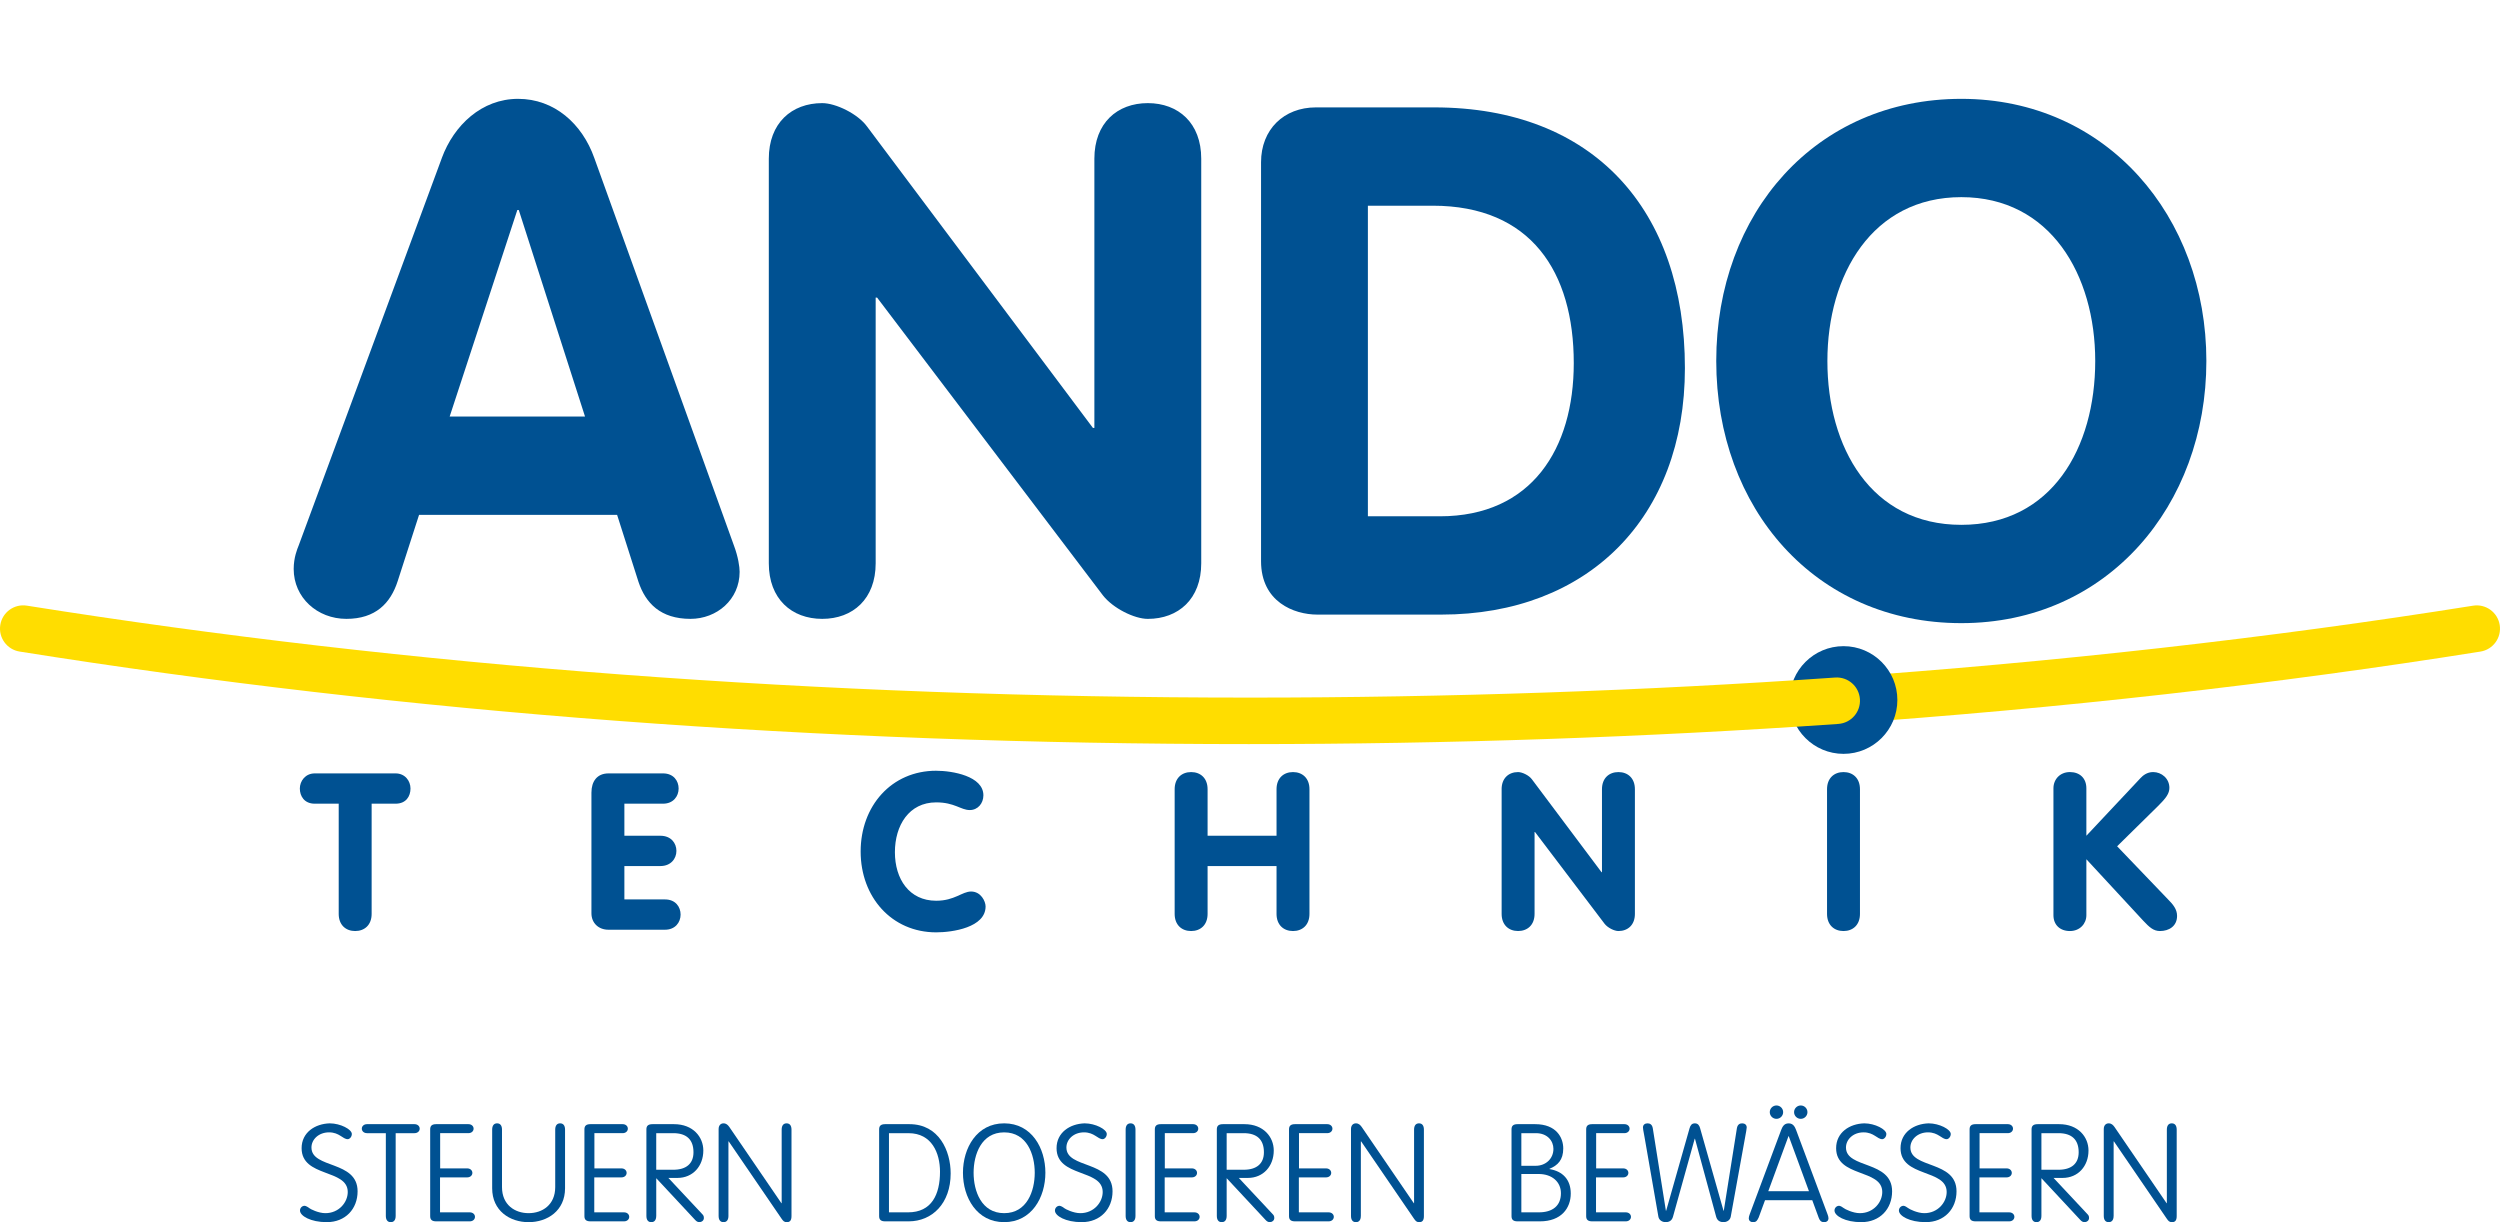 <?xml version="1.0" encoding="UTF-8"?>
<svg id="Ebene_1" data-name="Ebene 1" xmlns="http://www.w3.org/2000/svg" viewBox="0 0 1559.52 762.4">
  <defs>
    <style>
      .cls-1 {
        fill: #fd0;
      }

      .cls-2 {
        fill: #005192;
      }
    </style>
  </defs>
  <path class="cls-1" d="M1145.76,451.63c-7.55,0-13.92-5.85-14.45-13.49-.56-7.99,5.47-14.92,13.46-15.47,137.52-9.58,271.42-24.67,397.97-44.84,7.91-1.26,15.34,4.13,16.6,12.04,1.26,7.91-4.13,15.34-12.04,16.6-127.39,20.3-262.15,35.49-400.52,45.13-.34.02-.68.04-1.02.04h0Z"/>
  <path class="cls-2" d="M1183.59,436.67c0,18.54-15.04,33.59-33.58,33.59s-33.6-15.05-33.6-33.59,15.05-33.59,33.6-33.59,33.58,15.05,33.58,33.59Z"/>
  <g>
    <path class="cls-2" d="M275.62,98.54c7.55-20.44,24.89-36.88,47.55-36.88s39.99,15.55,47.55,36.88l87.1,241.74c2.67,7.11,3.56,13.33,3.56,16.44,0,17.33-14.22,29.33-30.66,29.33-18.66,0-28-9.78-32.44-23.11l-13.33-41.77h-123.54l-13.33,41.33c-4.44,13.78-13.78,23.55-32,23.55s-32.88-13.33-32.88-31.11c0-7.11,2.22-12.44,3.11-14.66l89.32-241.74ZM280.51,259.85h84.43l-41.33-128.87h-.89l-42.22,128.87Z"/>
    <path class="cls-2" d="M479.59,98.99c0-22.22,14.22-34.66,33.33-34.66,8.44,0,22.22,6.67,28,14.66l140.87,187.97h.89V98.99c0-22.22,14.22-34.66,33.33-34.66s33.33,12.44,33.33,34.66v252.41c0,22.22-14.22,34.66-33.33,34.66-8.44,0-21.77-6.67-28-14.67l-140.87-185.75h-.89v165.75c0,22.22-14.22,34.66-33.33,34.66s-33.33-12.44-33.33-34.66V98.99Z"/>
    <path class="cls-2" d="M786.65,101.21c0-20.44,14.22-34.22,34.22-34.22h73.77c99.54,0,156.42,63.99,156.42,162.64,0,93.32-60.44,153.76-151.98,153.76h-77.32c-14.66,0-35.11-8-35.11-33.33V101.21ZM853.31,322.07h44.88c57.33,0,83.54-42.22,83.54-95.54,0-56.88-26.66-98.21-87.99-98.21h-40.44v193.75Z"/>
    <path class="cls-2" d="M1070.61,225.19c0-92.43,62.21-163.53,152.87-163.53s152.87,73.32,152.87,163.53-61.77,163.53-152.87,163.53-152.87-71.55-152.87-163.53ZM1307.02,225.19c0-53.77-28-102.21-83.54-102.21s-83.54,48.44-83.54,102.21,27.11,102.21,83.54,102.21,83.54-47.99,83.54-102.21Z"/>
  </g>
  <g>
    <path class="cls-2" d="M187.13,755.16c0-1.62,1.28-2.98,2.9-2.98.68,0,2.21.85,2.89,1.45.68.6,5.7,3.15,10.05,3.15,8.51,0,13.96-6.81,13.96-13.2,0-14.56-28.78-8.94-28.78-27.33,0-9.79,8.34-15.24,17.54-15.5,6.64,0,13.79,3.75,13.79,6.64,0,1.87-1.45,3.24-2.55,3.24-3.15,0-5.19-4.26-11.66-4.26s-10.98,4.43-10.98,9.45c0,13.37,28.78,7.92,28.78,27.33,0,10.98-7.58,19.24-19.24,19.24-10.05,0-16.69-3.92-16.69-7.24Z"/>
    <path class="cls-2" d="M246.82,758.48c0,2.55-1.11,3.92-3.06,3.92s-3.07-1.36-3.07-3.92v-51.6h-11.75c-1.96,0-3.24-1.28-3.24-2.81s1.28-2.81,3.24-2.81h29.63c1.96,0,3.24,1.28,3.24,2.81s-1.28,2.81-3.24,2.81h-11.75v51.6Z"/>
    <path class="cls-2" d="M274.49,756.27h18.56c1.96,0,3.24,1.28,3.24,2.81s-1.28,2.81-3.24,2.81h-20.95c-2.72,0-3.75-1.11-3.75-3.24v-54.15c0-2.13,1.02-3.24,3.75-3.24h20.09c1.96,0,3.24,1.28,3.24,2.81s-1.28,2.81-3.24,2.81h-17.62v21.97h16.86c1.96,0,3.24,1.28,3.24,2.81s-1.28,2.81-3.24,2.81h-16.94v21.8Z"/>
    <path class="cls-2" d="M307.02,704.67c0-2.55,1.11-3.92,3.06-3.92s3.07,1.36,3.07,3.92v35.85c0,11.15,8.09,16.26,16.6,16.26s16.6-5.11,16.6-16.26v-35.85c0-2.55,1.11-3.92,3.06-3.92s3.07,1.36,3.07,3.92v36.61c0,13.96-10.98,21.12-22.73,21.12s-22.73-7.15-22.73-21.12v-36.61Z"/>
    <path class="cls-2" d="M370.71,756.27h18.56c1.96,0,3.24,1.28,3.24,2.81s-1.28,2.81-3.24,2.81h-20.95c-2.72,0-3.75-1.11-3.75-3.24v-54.15c0-2.13,1.02-3.24,3.75-3.24h20.09c1.96,0,3.24,1.28,3.24,2.81s-1.28,2.81-3.24,2.81h-17.62v21.97h16.86c1.96,0,3.24,1.28,3.24,2.81s-1.28,2.81-3.24,2.81h-16.94v21.8Z"/>
    <path class="cls-2" d="M409.36,758.48c0,2.55-1.11,3.92-3.07,3.92s-3.06-1.36-3.06-3.92v-53.98c0-2.04.94-3.24,3.83-3.24h13.37c11.92,0,18.31,8,18.31,16.43,0,9.71-6.47,17.11-16.18,17.11h-5.62l20.95,22.39c.94.94,1.19,1.45,1.19,2.64,0,1.53-1.36,2.55-2.72,2.55-1.02,0-1.79-.34-2.72-1.36l-24.27-26.05v23.5ZM409.36,729.7h10.64c8,0,12.6-3.75,12.6-10.9,0-7.92-4.34-11.92-12.6-11.92h-10.64v22.82Z"/>
    <path class="cls-2" d="M454.41,758.48c0,2.55-1.11,3.92-3.07,3.92s-3.06-1.36-3.06-3.92v-54.15c0-2.38,1.36-3.58,3.06-3.58s2.72,1.02,3.58,2.21l32.52,47.6h.17v-45.89c0-2.55,1.11-3.92,3.06-3.92s3.07,1.36,3.07,3.92v53.98c0,2.89-1.19,3.75-2.9,3.75s-2.3-.77-3.32-2.21l-32.95-48.19h-.17v46.49Z"/>
    <path class="cls-2" d="M548.41,704.5c0-2.13,1.02-3.24,3.75-3.24h15.16c18.39,0,25.71,16.6,25.71,30.74,0,18.65-11.49,29.89-26.22,29.89h-14.65c-2.72,0-3.75-1.11-3.75-3.24v-54.15ZM554.54,756.27h11.92c14.73,0,19.92-11.15,19.92-25.37,0-11.58-5.11-24.01-19.58-24.01h-12.26v49.38Z"/>
    <path class="cls-2" d="M626.41,700.75c17.11,0,25.71,15.41,25.71,30.82s-8.6,30.82-25.71,30.82-25.71-15.41-25.71-30.82,8.6-30.82,25.71-30.82ZM645.48,731.58c0-11.41-4.85-25.2-19.07-25.2s-19.07,13.79-19.07,25.2,4.85,25.2,19.07,25.2,19.07-13.79,19.07-25.2Z"/>
    <path class="cls-2" d="M658.08,755.16c0-1.62,1.28-2.98,2.89-2.98.68,0,2.21.85,2.89,1.45.68.6,5.7,3.15,10.05,3.15,8.51,0,13.96-6.81,13.96-13.2,0-14.56-28.78-8.94-28.78-27.33,0-9.79,8.34-15.24,17.54-15.5,6.64,0,13.79,3.75,13.79,6.64,0,1.87-1.45,3.24-2.55,3.24-3.15,0-5.19-4.26-11.66-4.26s-10.98,4.43-10.98,9.45c0,13.37,28.78,7.92,28.78,27.33,0,10.98-7.58,19.24-19.24,19.24-10.05,0-16.69-3.92-16.69-7.24Z"/>
    <path class="cls-2" d="M708.32,758.48c0,2.55-1.11,3.92-3.07,3.92s-3.06-1.36-3.06-3.92v-53.81c0-2.55,1.11-3.92,3.06-3.92s3.07,1.36,3.07,3.92v53.81Z"/>
    <path class="cls-2" d="M726.54,756.27h18.56c1.96,0,3.24,1.28,3.24,2.81s-1.28,2.81-3.24,2.81h-20.95c-2.72,0-3.75-1.11-3.75-3.24v-54.15c0-2.13,1.02-3.24,3.75-3.24h20.09c1.96,0,3.24,1.28,3.24,2.81s-1.28,2.81-3.24,2.81h-17.62v21.97h16.86c1.96,0,3.24,1.28,3.24,2.81s-1.28,2.81-3.24,2.81h-16.94v21.8Z"/>
    <path class="cls-2" d="M765.2,758.48c0,2.55-1.11,3.92-3.07,3.92s-3.06-1.36-3.06-3.92v-53.98c0-2.04.94-3.24,3.83-3.24h13.37c11.92,0,18.31,8,18.31,16.43,0,9.71-6.47,17.11-16.18,17.11h-5.62l20.94,22.39c.94.94,1.19,1.45,1.19,2.64,0,1.53-1.36,2.55-2.72,2.55-1.02,0-1.79-.34-2.72-1.36l-24.27-26.05v23.5ZM765.2,729.7h10.64c8,0,12.6-3.75,12.6-10.9,0-7.92-4.34-11.92-12.6-11.92h-10.64v22.82Z"/>
    <path class="cls-2" d="M810.24,756.27h18.56c1.96,0,3.24,1.28,3.24,2.81s-1.28,2.81-3.24,2.81h-20.95c-2.72,0-3.75-1.11-3.75-3.24v-54.15c0-2.13,1.02-3.24,3.75-3.24h20.09c1.96,0,3.24,1.28,3.24,2.81s-1.28,2.81-3.24,2.81h-17.62v21.97h16.86c1.96,0,3.24,1.28,3.24,2.81s-1.28,2.81-3.24,2.81h-16.94v21.8Z"/>
    <path class="cls-2" d="M848.9,758.48c0,2.55-1.11,3.92-3.07,3.92s-3.07-1.36-3.07-3.92v-54.15c0-2.38,1.36-3.58,3.07-3.58s2.72,1.02,3.58,2.21l32.53,47.6h.17v-45.89c0-2.55,1.11-3.92,3.07-3.92s3.06,1.36,3.06,3.92v53.98c0,2.89-1.19,3.75-2.89,3.75s-2.3-.77-3.32-2.21l-32.95-48.19h-.17v46.49Z"/>
    <path class="cls-2" d="M942.9,704.5c0-2.13,1.02-3.24,3.75-3.24h10.98c13.2,0,17.54,8.34,17.54,15.16,0,7.15-3.41,10.56-8.6,12.69v.17c8.34,1.36,13.28,6.64,13.28,15.24,0,9.11-5.88,17.37-19.24,17.37h-13.96c-2.72,0-3.75-1.11-3.75-3.24v-54.15ZM949.03,727.23h8.94c6.3,0,11.07-4.43,11.07-10.56,0-4.94-3.75-9.79-10.9-9.79h-9.11v20.35ZM949.03,756.27h10.9c8.6,0,13.79-4.09,13.79-11.92,0-7.07-5.53-12-13.88-12h-10.81v23.93Z"/>
    <path class="cls-2" d="M995.61,756.27h18.56c1.96,0,3.24,1.28,3.24,2.81s-1.28,2.81-3.24,2.81h-20.95c-2.72,0-3.75-1.11-3.75-3.24v-54.15c0-2.13,1.02-3.24,3.75-3.24h20.09c1.96,0,3.24,1.28,3.24,2.81s-1.28,2.81-3.24,2.81h-17.62v21.97h16.86c1.96,0,3.24,1.28,3.24,2.81s-1.28,2.81-3.24,2.81h-16.94v21.8Z"/>
    <path class="cls-2" d="M1054.02,703.65c.43-1.45,1.19-2.9,3.24-2.9s2.81,1.45,3.24,2.9l14.64,51.6h.17l8.17-51.43c.43-2.47,1.87-3.07,3.32-3.07,1.53,0,2.81.85,2.81,2.55,0,.68-.43,3.15-1.02,6.3l-8.94,49.38c-.43,2.3-2.55,3.41-4.51,3.41-2.21,0-3.92-.94-4.6-3.41l-13.2-48.62h-.17l-13.54,48.62c-.68,2.47-2.38,3.41-4.6,3.41-1.96,0-4.09-1.11-4.51-3.41l-8.6-49.38c-.94-4.94-1.02-5.62-1.02-6.3,0-1.7,1.28-2.55,2.81-2.55,1.45,0,2.9.6,3.32,3.07l8.17,51.43h.17l14.64-51.6Z"/>
    <path class="cls-2" d="M1097.02,759.59c-.77,1.53-1.28,2.81-3.41,2.81-1.79,0-2.72-1.11-2.72-2.38,0-.68.25-1.7.6-2.55l19.5-52.28c.77-1.96,1.7-4.43,4.77-4.43s4,2.47,4.77,4.43l19.5,52.28c.34.85.6,1.87.6,2.55,0,1.28-.94,2.38-2.72,2.38-2.13,0-2.81-1.28-3.41-2.81l-4-10.9h-29.46l-4,10.9ZM1115.84,708.76h-.17l-12.6,34.31h25.37l-12.6-34.31ZM1108.17,689.6c2.3,0,4.17,1.87,4.17,4.17s-1.87,4.17-4.17,4.17-4.17-1.87-4.17-4.17,1.87-4.17,4.17-4.17ZM1123.33,689.6c2.3,0,4.17,1.87,4.17,4.17s-1.87,4.17-4.17,4.17-4.17-1.87-4.17-4.17,1.87-4.17,4.17-4.17Z"/>
    <path class="cls-2" d="M1144.37,755.16c0-1.62,1.28-2.98,2.89-2.98.68,0,2.21.85,2.9,1.45.68.6,5.7,3.15,10.05,3.15,8.51,0,13.96-6.81,13.96-13.2,0-14.56-28.78-8.94-28.78-27.33,0-9.79,8.34-15.24,17.54-15.5,6.64,0,13.79,3.75,13.79,6.64,0,1.87-1.45,3.24-2.55,3.24-3.15,0-5.19-4.26-11.66-4.26s-10.98,4.43-10.98,9.45c0,13.37,28.78,7.92,28.78,27.33,0,10.98-7.58,19.24-19.24,19.24-10.05,0-16.69-3.92-16.69-7.24Z"/>
    <path class="cls-2" d="M1184.55,755.16c0-1.62,1.28-2.98,2.89-2.98.68,0,2.21.85,2.9,1.45.68.6,5.7,3.15,10.05,3.15,8.51,0,13.96-6.81,13.96-13.2,0-14.56-28.78-8.94-28.78-27.33,0-9.79,8.34-15.24,17.54-15.5,6.64,0,13.79,3.75,13.79,6.64,0,1.87-1.45,3.24-2.55,3.24-3.15,0-5.19-4.26-11.66-4.26s-10.98,4.43-10.98,9.45c0,13.37,28.78,7.92,28.78,27.33,0,10.98-7.58,19.24-19.24,19.24-10.05,0-16.69-3.92-16.69-7.24Z"/>
    <path class="cls-2" d="M1234.79,756.27h18.56c1.96,0,3.24,1.28,3.24,2.81s-1.28,2.81-3.24,2.81h-20.95c-2.72,0-3.75-1.11-3.75-3.24v-54.15c0-2.13,1.02-3.24,3.75-3.24h20.09c1.96,0,3.24,1.28,3.24,2.81s-1.28,2.81-3.24,2.81h-17.62v21.97h16.86c1.96,0,3.24,1.28,3.24,2.81s-1.28,2.81-3.24,2.81h-16.94v21.8Z"/>
    <path class="cls-2" d="M1273.45,758.48c0,2.55-1.11,3.92-3.07,3.92s-3.07-1.36-3.07-3.92v-53.98c0-2.04.94-3.24,3.83-3.24h13.37c11.92,0,18.31,8,18.31,16.43,0,9.71-6.47,17.11-16.18,17.11h-5.62l20.95,22.39c.94.94,1.19,1.45,1.19,2.64,0,1.53-1.36,2.55-2.72,2.55-1.02,0-1.79-.34-2.72-1.36l-24.27-26.05v23.5ZM1273.45,729.7h10.64c8,0,12.6-3.75,12.6-10.9,0-7.92-4.34-11.92-12.6-11.92h-10.64v22.82Z"/>
    <path class="cls-2" d="M1318.49,758.48c0,2.55-1.11,3.92-3.07,3.92s-3.07-1.36-3.07-3.92v-54.15c0-2.38,1.36-3.58,3.07-3.58s2.72,1.02,3.58,2.21l32.53,47.6h.17v-45.89c0-2.55,1.11-3.92,3.07-3.92s3.07,1.36,3.07,3.92v53.98c0,2.89-1.19,3.75-2.9,3.75s-2.3-.77-3.32-2.21l-32.95-48.19h-.17v46.49Z"/>
  </g>
  <g>
    <path class="cls-2" d="M211.28,501.35h-14.93c-6.58,0-9.31-4.79-9.31-9.45s3.42-9.45,9.31-9.45h50.41c5.89,0,9.31,4.66,9.31,9.45s-2.74,9.45-9.31,9.45h-14.93v68.76c0,6.85-4.38,10.68-10.27,10.68s-10.27-3.84-10.27-10.68v-68.76Z"/>
    <path class="cls-2" d="M368.95,494.37c0-6.85,3.42-11.92,10.68-11.92h33.97c6.58,0,9.73,4.66,9.73,9.45s-3.29,9.45-9.73,9.45h-24.11v20h22.46c6.71,0,10,4.66,10,9.45s-3.42,9.45-10,9.45h-22.46v20.82h25.34c6.57,0,9.73,4.66,9.73,9.45s-3.29,9.45-9.73,9.45h-35.34c-6.03,0-10.55-4.11-10.55-10.27v-75.34Z"/>
    <path class="cls-2" d="M584,480.8c10,0,29.45,3.29,29.45,15.34,0,4.93-3.42,9.18-8.49,9.18-5.62,0-9.45-4.79-20.96-4.79-16.99,0-25.75,14.38-25.75,31.09s8.9,30.27,25.75,30.27c11.51,0,16.16-5.75,21.78-5.75,6.16,0,9.04,6.16,9.04,9.31,0,13.15-20.68,16.16-30.82,16.16-27.81,0-47.12-22.05-47.12-50.41s19.18-50.41,47.12-50.41Z"/>
    <path class="cls-2" d="M732.76,492.31c0-6.85,4.38-10.68,10.27-10.68s10.27,3.84,10.27,10.68v29.04h43.01v-29.04c0-6.85,4.38-10.68,10.27-10.68s10.27,3.84,10.27,10.68v77.8c0,6.85-4.38,10.68-10.27,10.68s-10.27-3.84-10.27-10.68v-29.86h-43.01v29.86c0,6.85-4.38,10.68-10.27,10.68s-10.27-3.84-10.27-10.68v-77.8Z"/>
    <path class="cls-2" d="M936.72,492.31c0-6.85,4.38-10.68,10.27-10.68,2.6,0,6.85,2.05,8.63,4.52l43.42,57.94h.28v-51.78c0-6.85,4.38-10.68,10.27-10.68s10.27,3.84,10.27,10.68v77.8c0,6.85-4.38,10.68-10.27,10.68-2.6,0-6.71-2.05-8.63-4.52l-43.42-57.26h-.27v51.09c0,6.85-4.38,10.68-10.27,10.68s-10.27-3.84-10.27-10.68v-77.8Z"/>
    <path class="cls-2" d="M1139.72,492.31c0-6.85,4.38-10.68,10.27-10.68s10.27,3.84,10.27,10.68v77.8c0,6.85-4.38,10.68-10.27,10.68s-10.27-3.84-10.27-10.68v-77.8Z"/>
    <path class="cls-2" d="M1280.95,491.76c0-5.62,4.11-10.14,10.27-10.14s10.27,3.84,10.27,10.14v29.59l33.7-35.89c1.51-1.64,4.11-3.84,7.95-3.84,5.21,0,10.14,3.97,10.14,9.86,0,3.56-2.19,6.44-6.71,10.96l-25.89,25.48,31.64,33.01c3.29,3.29,5.75,6.3,5.75,10.41,0,6.44-5.07,9.45-10.69,9.45-3.97,0-6.57-2.33-10.41-6.44l-35.48-38.35v34.93c0,5.34-4.11,9.86-10.27,9.86s-10.27-3.84-10.27-9.86v-79.17Z"/>
  </g>
  <path class="cls-1" d="M779.73,464.18c-268.96,0-527.19-19.42-767.51-57.73-7.91-1.26-13.3-8.69-12.04-16.6,1.26-7.91,8.69-13.3,16.6-12.04,238.82,38.06,495.51,57.36,762.95,57.36,123,0,245.81-4.21,365.03-12.52,8.01-.55,14.92,5.47,15.47,13.46.56,7.99-5.47,14.92-13.46,15.47-119.89,8.36-243.38,12.59-367.05,12.59h0Z"/>
</svg>